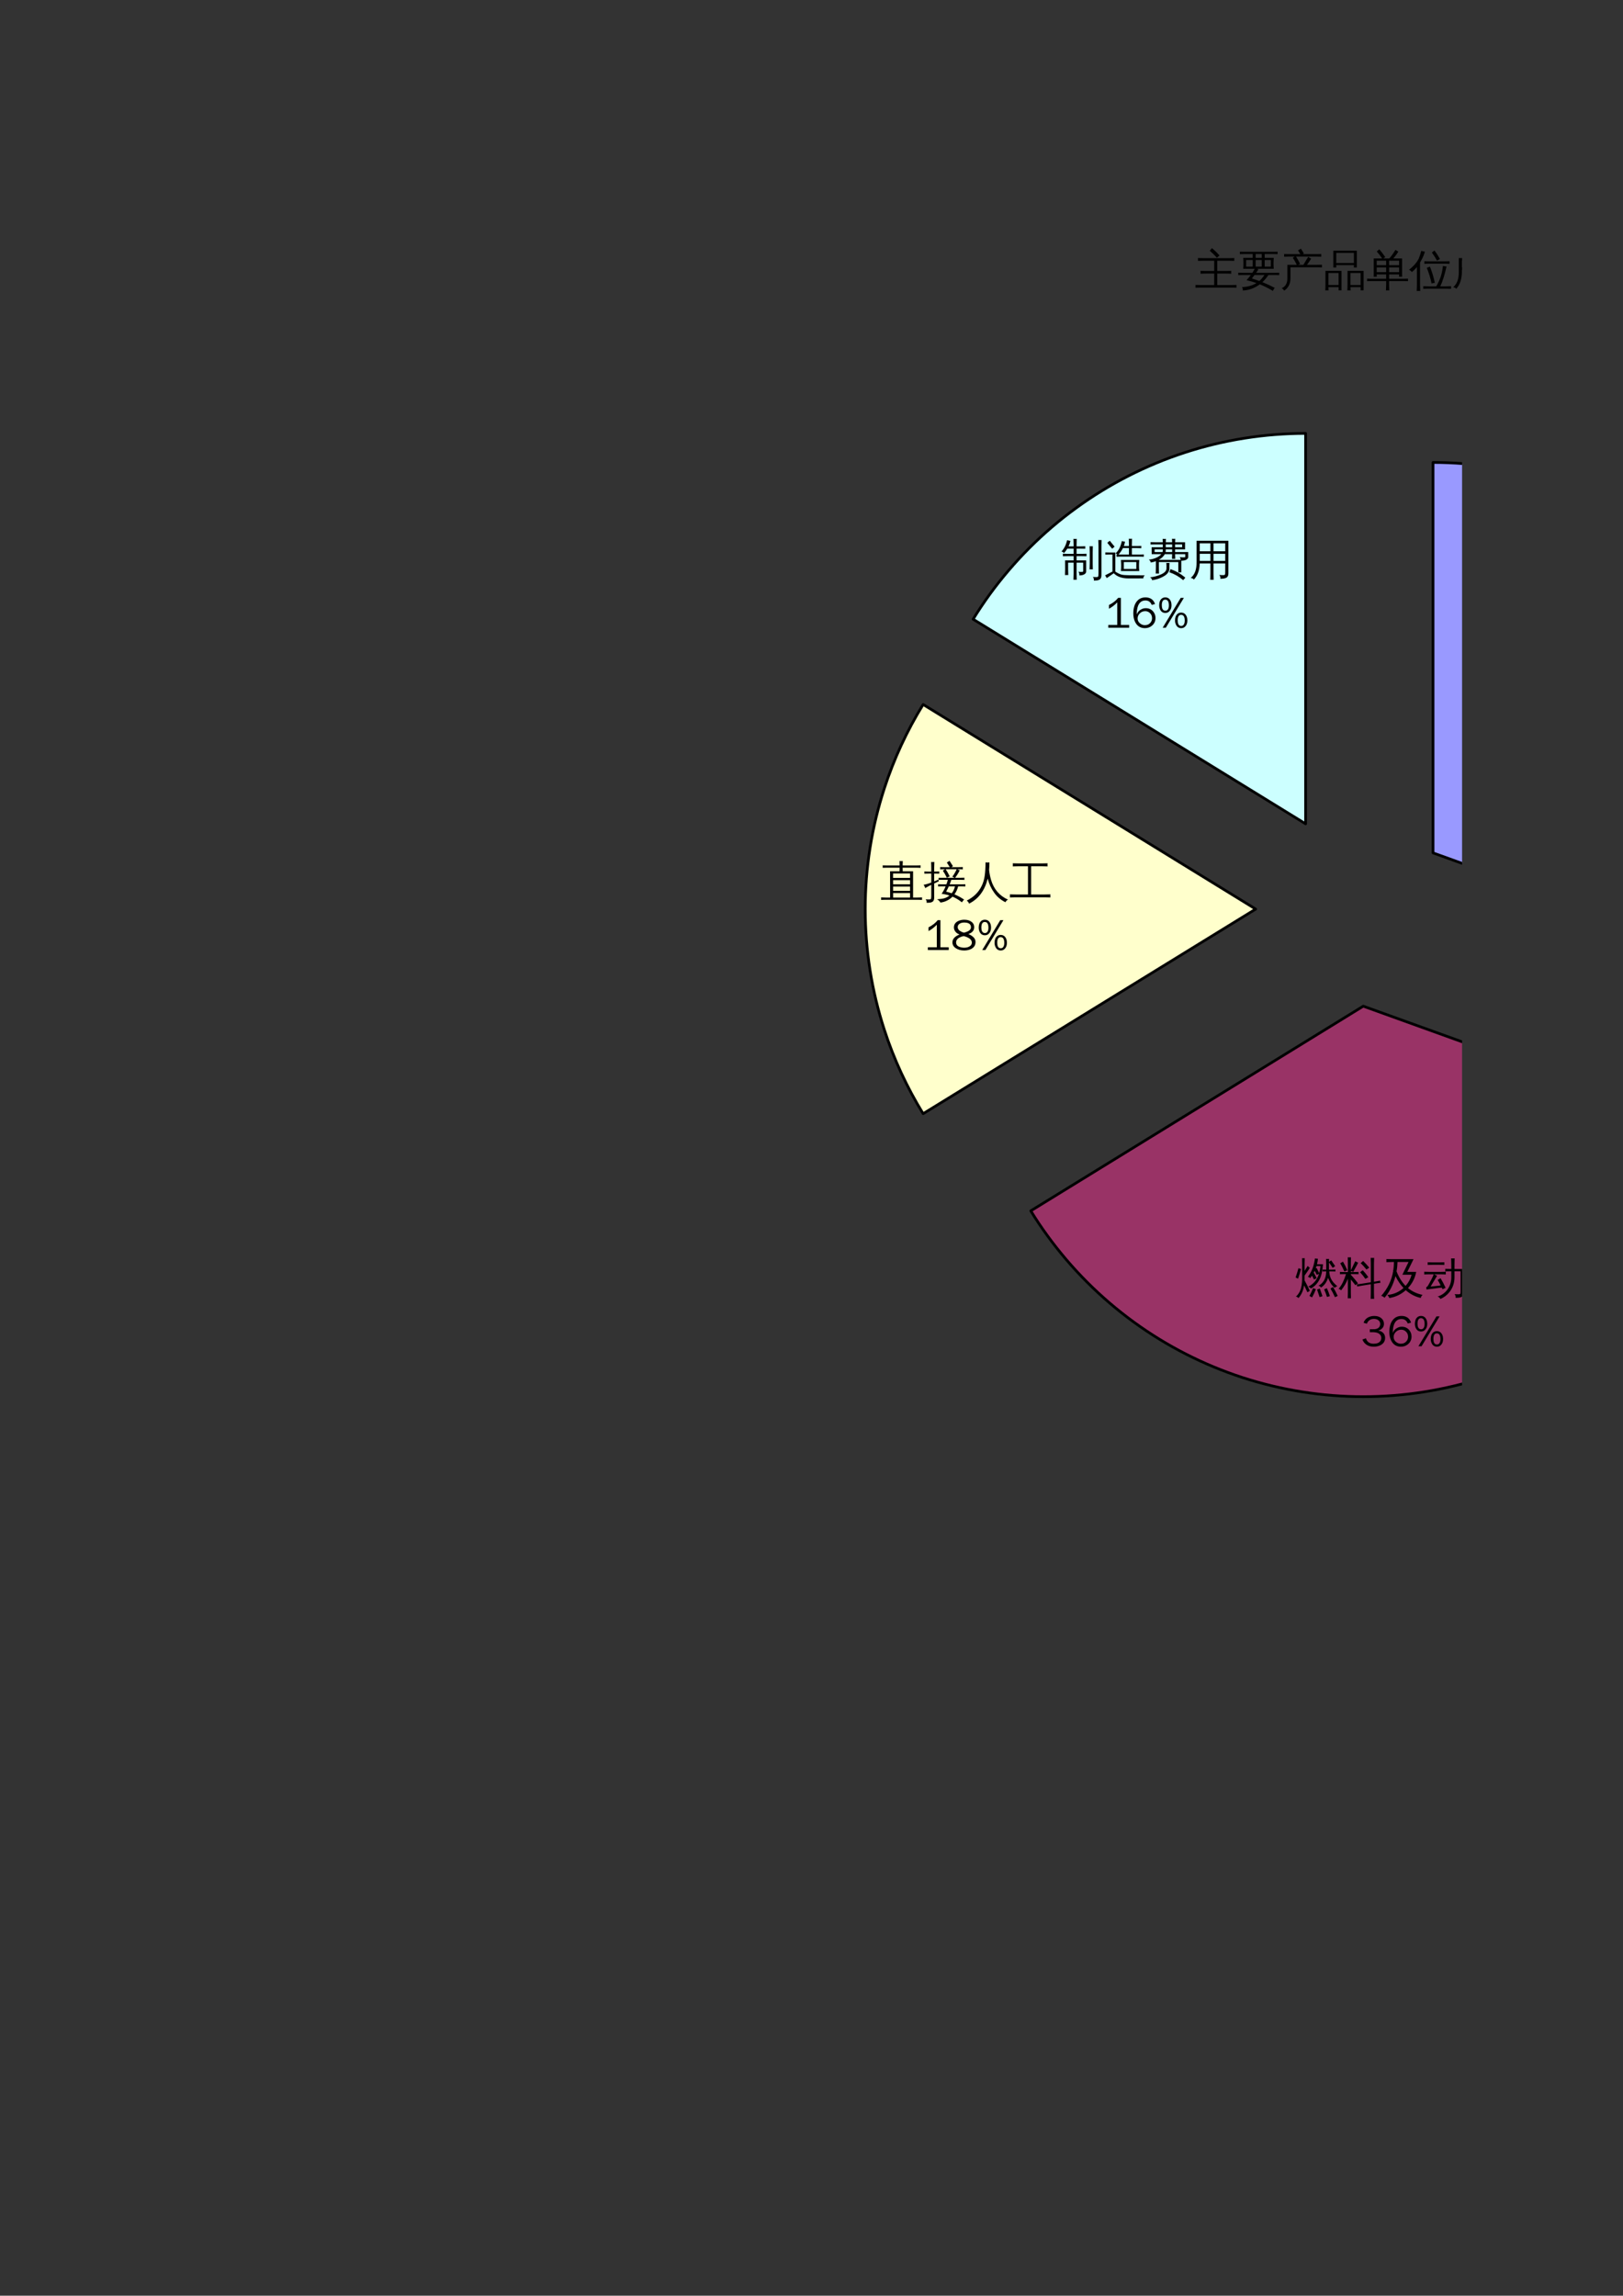 <?xml version="1.0" encoding="UTF-8"?>
<svg xmlns="http://www.w3.org/2000/svg" xmlns:xlink="http://www.w3.org/1999/xlink" width="595.304pt" height="841.89pt" viewBox="0 0 595.304 841.89" version="1.1">
<rect x="0" y="0" width="595.304" height="841.89" fill="#333333" stroke="none"/>
<defs>
<g>
<symbol overflow="visible" id="glyph0-0">
<path style="stroke:none;" d="M 0.531 0 L 0.531 -10.641 L 4.781 -10.641 L 4.781 0 Z M 1.062 -0.531 L 4.25 -0.531 L 4.25 -10.109 L 1.062 -10.109 Z M 1.062 -0.531 "/>
</symbol>
<symbol overflow="visible" id="glyph0-1">
<path style="stroke:none;" d="M 14.562 1.5 C 14.07 0.406 13.523 -0.648 12.922 -1.672 L 13.859 -2.25 C 14.492 -1.188 15.066 -0.086 15.578 1.047 Z M 11.641 1.422 C 11.359 0.473 11.008 -0.453 10.594 -1.359 L 11.594 -1.812 C 12.031 -0.863 12.398 0.109 12.703 1.109 Z M 9.984 1.125 L 8.938 1.484 L 8 -1.297 L 9.016 -1.656 Z M 5.203 1.047 C 5.711 0.117 6.16 -0.836 6.547 -1.828 L 7.578 -1.422 C 7.18 -0.391 6.711 0.609 6.172 1.578 Z M 12.375 -11.25 L 12.359 -8.594 L 13.438 -8.594 C 13.875 -8.594 14.312 -8.602 14.75 -8.625 C 14.719 -8.383 14.719 -8.148 14.75 -7.922 C 14.312 -7.941 13.875 -7.953 13.438 -7.953 L 12.469 -7.953 C 12.531 -6.691 12.852 -5.598 13.438 -4.672 C 13.875 -3.984 14.547 -3.266 15.453 -2.516 C 15.055 -2.43 14.734 -2.234 14.484 -1.922 C 13.785 -2.516 13.25 -3.148 12.875 -3.828 C 12.5 -4.516 12.219 -5.102 12.031 -5.594 C 11.551 -4.031 10.688 -2.836 9.438 -2.016 C 9.227 -2.391 8.922 -2.625 8.516 -2.719 C 9.297 -3.113 9.926 -3.676 10.406 -4.406 C 11.031 -5.352 11.348 -6.535 11.359 -7.953 L 10.016 -7.922 C 10.035 -8.148 10.035 -8.383 10.016 -8.625 L 11.359 -8.594 L 11.359 -10.5 C 11.359 -11.188 11.344 -11.867 11.312 -12.547 C 11.676 -12.504 12.039 -12.504 12.406 -12.547 C 12.395 -12.172 12.383 -11.801 12.375 -11.438 L 13.188 -12 L 14.641 -9.891 L 13.734 -9.266 Z M 7.859 -5.484 L 6.875 -4.984 L 6.141 -6.406 C 5.941 -6.094 5.734 -5.785 5.516 -5.484 C 5.266 -5.734 4.969 -5.883 4.625 -5.938 C 5.625 -7.289 6.316 -8.688 6.703 -10.125 C 6.93 -10.977 7.113 -11.844 7.25 -12.719 C 7.602 -12.633 7.961 -12.594 8.328 -12.594 C 8.254 -11.914 8.141 -11.242 7.984 -10.578 L 10.172 -10.578 C 10.066 -9.328 9.922 -8.254 9.734 -7.359 C 9.148 -4.754 7.832 -2.867 5.781 -1.703 C 5.488 -1.984 5.156 -2.207 4.781 -2.375 C 6.727 -3.32 8.035 -4.895 8.703 -7.094 L 7.906 -6.672 L 7.125 -8.188 C 6.977 -7.895 6.82 -7.598 6.656 -7.297 L 6.875 -7.406 Z M 8.781 -7.359 C 9.008 -8.129 9.164 -8.984 9.25 -9.922 L 7.797 -9.922 C 7.703 -9.629 7.598 -9.344 7.484 -9.062 L 7.828 -9.234 Z M 2.531 -5.422 L 2.531 -10.703 C 2.531 -11.398 2.52 -12.102 2.5 -12.812 C 2.656 -12.789 2.812 -12.781 2.969 -12.781 C 3.133 -12.781 3.301 -12.789 3.469 -12.812 C 3.438 -12.102 3.422 -11.398 3.422 -10.703 L 3.422 -8.109 L 4.547 -9.953 C 4.672 -9.828 4.801 -9.707 4.938 -9.594 C 5.07 -9.488 5.207 -9.391 5.344 -9.297 C 5.164 -8.973 5.004 -8.703 4.859 -8.484 L 3.422 -6.422 L 3.406 -4.625 L 3.422 -4.641 C 3.766 -4.023 4.098 -3.398 4.422 -2.766 C 4.742 -2.129 5.051 -1.484 5.344 -0.828 L 4.469 -0.297 C 4.188 -0.941 3.891 -1.57 3.578 -2.188 L 3.25 -2.844 C 3.102 -1.906 2.859 -1.047 2.516 -0.266 C 2.18 0.516 1.727 1.219 1.156 1.844 C 1.051 1.695 0.922 1.57 0.766 1.469 C 0.609 1.363 0.43 1.305 0.234 1.297 C 0.879 0.734 1.391 0.031 1.766 -0.812 C 2.273 -1.969 2.531 -3.504 2.531 -5.422 Z M 1.031 -5.281 L 0.125 -5.734 C 0.332 -6.297 0.52 -6.859 0.688 -7.422 C 0.863 -7.984 1.023 -8.551 1.172 -9.125 L 2.109 -8.812 C 1.961 -8.227 1.797 -7.641 1.609 -7.047 C 1.43 -6.453 1.238 -5.863 1.031 -5.281 Z M 1.031 -5.281 "/>
</symbol>
<symbol overflow="visible" id="glyph0-2">
<path style="stroke:none;" d="M 4.656 1.922 C 4.258 1.879 3.867 1.879 3.484 1.922 C 3.516 1.191 3.531 0.461 3.531 -0.266 L 3.531 -5.297 C 3.02 -3.91 2.191 -2.477 1.047 -1 C 0.785 -1.281 0.473 -1.457 0.109 -1.531 C 0.723 -2.27 1.234 -3.051 1.641 -3.875 C 2.047 -4.695 2.445 -5.723 2.844 -6.953 L 2.156 -6.953 C 1.633 -6.953 1.113 -6.941 0.594 -6.922 C 0.625 -7.203 0.625 -7.484 0.594 -7.766 C 1.113 -7.734 1.633 -7.719 2.156 -7.719 L 3.531 -7.719 L 3.531 -10.953 C 3.531 -11.68 3.516 -12.406 3.484 -13.125 C 3.867 -13.082 4.258 -13.082 4.656 -13.125 C 4.625 -12.406 4.609 -11.68 4.609 -10.953 L 4.609 -8.344 C 4.754 -8.625 4.895 -8.906 5.031 -9.188 L 5.703 -10.594 L 6.234 -11.688 C 6.566 -11.469 6.922 -11.289 7.297 -11.156 C 7.117 -10.789 6.938 -10.426 6.75 -10.062 L 5.984 -8.688 L 5.484 -7.75 C 5.223 -7.938 4.93 -8.047 4.609 -8.078 L 4.609 -7.719 L 5.891 -7.719 C 6.41 -7.719 6.93 -7.734 7.453 -7.766 C 7.422 -7.484 7.422 -7.203 7.453 -6.922 C 6.93 -6.941 6.41 -6.953 5.891 -6.953 L 4.609 -6.953 L 4.609 -6.578 L 4.688 -6.656 C 5.594 -5.676 6.441 -4.648 7.234 -3.578 L 6.281 -2.891 C 5.75 -3.609 5.191 -4.305 4.609 -4.984 L 4.609 -0.266 C 4.609 0.461 4.625 1.191 4.656 1.922 Z M 2.234 -7.922 C 1.797 -8.961 1.289 -9.969 0.719 -10.938 L 1.734 -11.531 C 2.336 -10.508 2.867 -9.453 3.328 -8.359 Z M 11.016 -5.828 L 9.938 -5.219 C 9.645 -5.645 9.336 -6.062 9.016 -6.469 C 8.691 -6.875 8.352 -7.27 8 -7.656 L 8.969 -8.375 C 9.344 -7.988 9.703 -7.582 10.047 -7.156 C 10.391 -6.727 10.711 -6.285 11.016 -5.828 Z M 11.359 -9.328 L 10.328 -8.656 C 10.004 -9.07 9.664 -9.473 9.312 -9.859 C 8.969 -10.242 8.602 -10.617 8.219 -10.984 L 9.141 -11.781 C 9.535 -11.395 9.914 -11 10.281 -10.594 C 10.656 -10.188 11.016 -9.766 11.359 -9.328 Z M 13.156 2.125 C 12.938 2.102 12.723 2.094 12.516 2.094 C 12.305 2.094 12.098 2.102 11.891 2.125 C 11.922 1.414 11.938 0.707 11.938 0 L 11.938 -3.25 L 8.516 -2.688 C 7.992 -2.602 7.473 -2.508 6.953 -2.406 C 6.941 -2.539 6.922 -2.672 6.891 -2.797 C 6.867 -2.93 6.836 -3.062 6.797 -3.188 C 7.328 -3.25 7.852 -3.32 8.375 -3.406 L 11.938 -3.969 L 11.938 -10.797 C 11.938 -11.504 11.922 -12.211 11.891 -12.922 C 12.098 -12.898 12.305 -12.891 12.516 -12.891 C 12.723 -12.891 12.938 -12.898 13.156 -12.922 C 13.113 -12.211 13.094 -11.504 13.094 -10.797 L 13.094 -4.156 L 15.344 -4.562 C 15.352 -4.426 15.367 -4.289 15.391 -4.156 C 15.422 -4.031 15.457 -3.906 15.5 -3.781 C 14.957 -3.719 14.426 -3.645 13.906 -3.562 L 13.094 -3.422 L 13.094 0 C 13.094 0.707 13.113 1.414 13.156 2.125 Z M 13.156 2.125 "/>
</symbol>
<symbol overflow="visible" id="glyph0-3">
<path style="stroke:none;" d="M 4.062 -11.406 C 3.352 -11.406 2.648 -11.383 1.953 -11.344 C 1.992 -11.727 1.992 -12.109 1.953 -12.484 C 2.648 -12.453 3.352 -12.438 4.062 -12.438 L 11.922 -12.438 L 9.641 -7.781 L 12.906 -7.781 C 12.469 -5.508 11.461 -3.531 9.891 -1.844 C 11.422 -0.582 13.211 0.25 15.266 0.656 C 14.898 0.945 14.672 1.32 14.578 1.781 C 12.547 1.344 10.711 0.395 9.078 -1.062 C 7.348 0.477 5.344 1.438 3.062 1.812 C 2.883 1.383 2.641 1.004 2.328 0.672 C 3.441 0.586 4.504 0.328 5.516 -0.109 C 6.535 -0.555 7.445 -1.145 8.25 -1.875 C 7.102 -3.094 6.117 -4.539 5.297 -6.219 C 4.484 -3.094 3.145 -0.445 1.281 1.719 C 0.945 1.352 0.539 1.125 0.062 1.031 C 2.445 -1.656 3.914 -4.711 4.469 -8.141 L 4.391 -8.375 L 4.516 -8.422 C 4.648 -9.359 4.727 -10.352 4.75 -11.406 Z M 5.688 -7.969 C 6.539 -5.801 7.648 -4.023 9.016 -2.641 C 10.078 -3.828 10.812 -5.191 11.219 -6.734 L 7.828 -6.734 L 10.094 -11.406 L 6.047 -11.406 C 6.023 -10.27 5.906 -9.125 5.688 -7.969 Z M 5.688 -7.969 "/>
</symbol>
<symbol overflow="visible" id="glyph0-4">
<path style="stroke:none;" d="M 8.094 -7.828 C 8.062 -7.492 8.062 -7.164 8.094 -6.844 C 7.5 -6.875 6.898 -6.891 6.297 -6.891 L 3.797 -6.891 C 4.141 -6.68 4.504 -6.508 4.891 -6.375 C 4.723 -6.082 3.926 -4.754 2.5 -2.391 L 5.609 -2.719 L 6.188 -2.844 C 5.844 -3.52 5.477 -4.176 5.094 -4.812 L 6.156 -5.469 C 6.844 -4.32 7.457 -3.145 8 -1.938 L 6.875 -1.422 L 6.578 -2.062 L 6.578 -1.969 L 5.703 -1.922 L 1 -1.312 L 0.891 -2.203 C 1.109 -2.223 1.273 -2.32 1.391 -2.5 C 1.641 -2.875 2.031 -3.562 2.562 -4.562 C 3.102 -5.562 3.461 -6.336 3.641 -6.891 L 1.953 -6.891 C 1.348 -6.891 0.742 -6.875 0.141 -6.844 C 0.172 -7.164 0.172 -7.492 0.141 -7.828 C 0.742 -7.797 1.348 -7.781 1.953 -7.781 L 6.297 -7.781 C 6.898 -7.781 7.5 -7.797 8.094 -7.828 Z M 7.547 -11.312 C 7.516 -10.977 7.516 -10.648 7.547 -10.328 C 6.941 -10.359 6.332 -10.375 5.719 -10.375 L 3.25 -10.375 C 2.645 -10.375 2.035 -10.359 1.422 -10.328 C 1.461 -10.648 1.461 -10.977 1.422 -11.312 C 2.035 -11.281 2.645 -11.266 3.25 -11.266 L 5.719 -11.266 C 6.332 -11.266 6.941 -11.281 7.547 -11.312 Z M 10.031 -12.734 C 10.25 -12.711 10.461 -12.703 10.672 -12.703 C 10.891 -12.703 11.102 -12.711 11.312 -12.734 C 11.281 -11.984 11.266 -11.234 11.266 -10.484 L 11.266 -8.844 L 14.672 -8.844 L 14.672 0.016 C 14.672 0.492 14.508 0.879 14.188 1.172 C 14.031 1.316 13.832 1.43 13.594 1.516 C 13.352 1.598 13.141 1.648 12.953 1.672 C 12.773 1.691 12.555 1.707 12.297 1.719 L 11.656 1.734 C 11.707 1.492 11.695 1.254 11.625 1.016 C 11.562 0.773 11.441 0.566 11.266 0.391 C 11.609 0.422 12.008 0.438 12.469 0.438 C 12.938 0.445 13.223 0.414 13.328 0.344 C 13.441 0.27 13.5 0.008 13.5 -0.438 L 13.5 -8 C 12.625 -8 11.879 -8 11.266 -8 L 11.266 -5.828 C 11.266 -3.703 10.617 -1.848 9.328 -0.266 C 8.453 0.797 7.375 1.602 6.094 2.156 C 6.008 1.957 5.875 1.773 5.688 1.609 C 5.508 1.453 5.297 1.344 5.047 1.281 C 6.41 0.852 7.535 0.102 8.422 -0.969 C 9.535 -2.32 10.094 -3.941 10.094 -5.828 L 10.094 -8 C 9.039 -7.988 8.301 -7.973 7.875 -7.953 C 7.895 -8.109 7.906 -8.266 7.906 -8.422 C 7.906 -8.578 7.895 -8.734 7.875 -8.891 L 10.094 -8.844 L 10.094 -10.484 C 10.094 -11.234 10.07 -11.984 10.031 -12.734 Z M 10.031 -12.734 "/>
</symbol>
<symbol overflow="visible" id="glyph0-5">
<path style="stroke:none;" d="M 8.953 -3.078 C 8.953 -1.848 8.363 -0.941 7.188 -0.359 C 6.477 -0.016 5.688 0.156 4.812 0.156 C 3.344 0.156 2.203 -0.301 1.391 -1.219 C 1.055 -1.582 0.805 -2.008 0.641 -2.5 L 1.922 -2.922 C 2.297 -1.598 3.25 -0.938 4.781 -0.938 C 5.977 -0.938 6.801 -1.281 7.25 -1.969 C 7.445 -2.281 7.547 -2.648 7.547 -3.078 C 7.547 -3.754 7.227 -4.297 6.594 -4.703 C 6.07 -5.035 5.219 -5.191 4.031 -5.172 L 3.344 -5.172 L 3.344 -6.234 C 4.395 -6.234 5.023 -6.242 5.234 -6.266 C 5.617 -6.328 5.926 -6.414 6.156 -6.531 C 6.656 -6.77 6.973 -7.176 7.109 -7.75 C 7.141 -7.863 7.156 -7.977 7.156 -8.094 C 7.156 -8.926 6.754 -9.508 5.953 -9.844 L 5.406 -10 C 5.227 -10.031 5.035 -10.047 4.828 -10.047 C 3.922 -10.047 3.207 -9.719 2.688 -9.062 C 2.508 -8.82 2.367 -8.555 2.266 -8.266 L 1.047 -8.625 C 1.473 -9.781 2.289 -10.539 3.5 -10.906 C 3.945 -11.051 4.426 -11.125 4.938 -11.125 C 6.133 -11.125 7.078 -10.785 7.766 -10.109 C 8.273 -9.598 8.531 -8.953 8.531 -8.172 C 8.531 -7.41 8.207 -6.781 7.562 -6.281 C 7.227 -6.02 6.852 -5.859 6.438 -5.797 L 6.438 -5.766 C 7.445 -5.609 8.172 -5.16 8.609 -4.422 C 8.836 -4.016 8.953 -3.566 8.953 -3.078 Z M 8.953 -3.078 "/>
</symbol>
<symbol overflow="visible" id="glyph0-6">
<path style="stroke:none;" d="M 8.859 -3.578 C 8.859 -2.398 8.41 -1.445 7.516 -0.719 C 6.805 -0.133 5.961 0.156 4.984 0.156 C 3.348 0.156 2.156 -0.582 1.406 -2.062 C 0.945 -2.957 0.719 -4.004 0.719 -5.203 C 0.719 -7.211 1.191 -8.754 2.141 -9.828 C 2.91 -10.691 3.926 -11.125 5.188 -11.125 C 6.676 -11.125 7.742 -10.539 8.391 -9.375 C 8.504 -9.164 8.602 -8.938 8.688 -8.688 L 7.469 -8.359 C 7.07 -9.43 6.312 -9.977 5.188 -10 C 3.488 -10 2.461 -8.891 2.109 -6.672 C 2.023 -6.148 1.984 -5.578 1.984 -4.953 L 2.016 -4.953 C 2.348 -5.828 2.961 -6.461 3.859 -6.859 C 4.316 -7.066 4.797 -7.172 5.297 -7.172 C 6.41 -7.172 7.316 -6.758 8.016 -5.938 C 8.578 -5.27 8.859 -4.484 8.859 -3.578 Z M 7.594 -3.516 C 7.594 -4.348 7.273 -5.02 6.641 -5.531 C 6.18 -5.895 5.664 -6.078 5.094 -6.078 C 4.238 -6.078 3.523 -5.754 2.953 -5.109 C 2.516 -4.609 2.297 -4.035 2.297 -3.391 C 2.297 -2.598 2.648 -1.953 3.359 -1.453 C 3.836 -1.109 4.367 -0.938 4.953 -0.938 C 5.848 -0.938 6.562 -1.273 7.094 -1.953 C 7.426 -2.398 7.594 -2.922 7.594 -3.516 Z M 7.594 -3.516 "/>
</symbol>
<symbol overflow="visible" id="glyph0-7">
<path style="stroke:none;" d="M 10.766 -2.688 C 10.766 -1.676 10.473 -0.906 9.891 -0.375 L 9.531 -0.094 C 9.352 0 9.164 0.066 8.969 0.109 L 8.5 0.156 C 7.582 0.156 6.926 -0.301 6.531 -1.219 C 6.332 -1.664 6.234 -2.156 6.234 -2.688 C 6.234 -3.758 6.539 -4.562 7.156 -5.094 C 7.52 -5.395 7.957 -5.547 8.469 -5.547 C 9.426 -5.547 10.102 -5.07 10.5 -4.125 C 10.676 -3.695 10.766 -3.219 10.766 -2.688 Z M 8.469 -4.734 C 7.633 -4.734 7.219 -4.051 7.219 -2.688 C 7.219 -1.539 7.523 -0.879 8.141 -0.703 C 8.242 -0.672 8.363 -0.656 8.5 -0.656 C 9.195 -0.656 9.617 -1.129 9.766 -2.078 C 9.785 -2.254 9.797 -2.43 9.797 -2.609 C 9.797 -4.023 9.352 -4.734 8.469 -4.734 Z M 9.484 -10.953 L 2.859 0 L 1.703 0 L 8.328 -10.953 Z M 4.953 -8.25 C 4.953 -7.25 4.66 -6.484 4.078 -5.953 C 3.703 -5.598 3.238 -5.422 2.688 -5.422 C 1.758 -5.422 1.098 -5.879 0.703 -6.797 C 0.516 -7.242 0.422 -7.727 0.422 -8.25 C 0.422 -9.332 0.723 -10.133 1.328 -10.656 C 1.691 -10.969 2.133 -11.125 2.656 -11.125 C 3.613 -11.125 4.289 -10.648 4.688 -9.703 C 4.863 -9.273 4.953 -8.789 4.953 -8.25 Z M 2.656 -10.297 C 1.812 -10.297 1.391 -9.613 1.391 -8.25 C 1.391 -7.125 1.707 -6.469 2.344 -6.281 C 2.445 -6.25 2.562 -6.234 2.688 -6.234 C 3.395 -6.234 3.816 -6.707 3.953 -7.656 C 3.973 -7.832 3.984 -8.004 3.984 -8.172 C 3.984 -9.586 3.539 -10.297 2.656 -10.297 Z M 2.656 -10.297 "/>
</symbol>
<symbol overflow="visible" id="glyph0-8">
<path style="stroke:none;" d="M 15.328 0.203 C 15.285 0.504 15.285 0.805 15.328 1.109 C 14.766 1.078 14.203 1.062 13.641 1.062 L 1.969 1.062 C 1.406 1.062 0.844 1.078 0.281 1.109 C 0.32 0.805 0.32 0.504 0.281 0.203 C 0.844 0.234 1.406 0.25 1.969 0.25 L 3.594 0.25 L 3.578 -9.391 L 7.047 -9.391 C 7.066 -9.828 7.078 -10.266 7.078 -10.703 L 2.531 -10.703 C 1.977 -10.703 1.422 -10.688 0.859 -10.656 C 0.891 -10.957 0.891 -11.258 0.859 -11.562 C 1.422 -11.531 1.977 -11.516 2.531 -11.516 L 7.078 -11.516 C 7.078 -12.055 7.062 -12.598 7.031 -13.141 C 7.438 -13.098 7.836 -13.098 8.234 -13.141 C 8.203 -12.609 8.188 -12.066 8.188 -11.516 L 13.109 -11.516 C 13.672 -11.516 14.234 -11.531 14.797 -11.562 C 14.754 -11.258 14.754 -10.957 14.797 -10.656 C 14.234 -10.688 13.672 -10.703 13.109 -10.703 L 8.188 -10.703 C 8.188 -10.266 8.195 -9.828 8.219 -9.391 L 12.016 -9.391 L 12.016 0.25 L 13.641 0.25 C 14.203 0.25 14.766 0.234 15.328 0.203 Z M 10.906 -6.953 L 10.906 -8.562 L 4.672 -8.562 C 4.672 -8.031 4.672 -7.492 4.672 -6.953 Z M 10.906 -4.609 L 10.906 -6.125 L 4.688 -6.125 L 4.688 -4.609 Z M 10.906 -2.219 L 10.906 -3.781 L 4.688 -3.781 L 4.688 -2.219 Z M 10.906 0.25 L 10.906 -1.391 L 4.688 -1.391 L 4.703 0.25 Z M 10.906 0.25 "/>
</symbol>
<symbol overflow="visible" id="glyph0-9">
<path style="stroke:none;" d="M 12.766 -3.844 C 12.484 -2.738 12.031 -1.766 11.406 -0.922 C 12.645 -0.41 13.828 0.227 14.953 1 C 14.641 1.301 14.367 1.633 14.141 2 C 13.066 1.125 11.922 0.43 10.703 -0.078 C 10.098 0.535 9.41 1.023 8.641 1.391 C 7.879 1.766 7.086 1.992 6.266 2.078 C 5.973 1.555 5.555 1.16 5.016 0.891 L 6.828 0.703 C 7.898 0.547 8.82 0.145 9.594 -0.5 C 8.664 -0.801 7.703 -1.008 6.703 -1.125 C 7.297 -1.988 7.785 -2.895 8.172 -3.844 L 6.922 -3.844 C 6.422 -3.844 5.914 -3.832 5.406 -3.812 C 5.438 -4.082 5.438 -4.352 5.406 -4.625 C 5.914 -4.602 6.422 -4.594 6.922 -4.594 L 8.469 -4.594 C 8.664 -5.133 8.836 -5.688 8.984 -6.25 L 5.594 -6.25 L 5.594 -7 L 11.406 -7 C 11.176 -7.195 10.91 -7.32 10.609 -7.375 C 11.203 -8.125 11.742 -9.047 12.234 -10.141 L 8.188 -10.141 C 8.75 -9.297 9.242 -8.422 9.672 -7.516 L 8.625 -7.016 C 8.207 -7.91 7.719 -8.781 7.156 -9.625 L 7.953 -10.141 L 6.172 -10.109 C 6.203 -10.379 6.203 -10.648 6.172 -10.922 C 6.672 -10.898 7.176 -10.891 7.688 -10.891 L 9.703 -10.891 L 8.625 -12.594 L 9.609 -13.219 L 10.859 -11.25 L 10.281 -10.891 L 12.984 -10.891 C 13.492 -10.891 14 -10.898 14.5 -10.922 C 14.469 -10.648 14.469 -10.379 14.5 -10.109 L 12.469 -10.141 C 12.75 -9.992 13.039 -9.867 13.344 -9.766 C 12.945 -8.867 12.379 -7.945 11.641 -7 L 13.562 -7 C 14.062 -7 14.566 -7.008 15.078 -7.031 C 15.047 -6.758 15.047 -6.488 15.078 -6.219 C 14.566 -6.238 14.062 -6.25 13.562 -6.25 L 10.266 -6.25 C 10.086 -5.688 9.883 -5.133 9.656 -4.594 L 13.906 -4.594 C 14.406 -4.594 14.91 -4.602 15.422 -4.625 C 15.391 -4.352 15.391 -4.082 15.422 -3.812 C 14.91 -3.832 14.406 -3.844 13.906 -3.844 Z M 11.594 -3.844 L 9.328 -3.844 C 9.035 -3.188 8.711 -2.547 8.359 -1.922 C 9.055 -1.754 9.734 -1.551 10.391 -1.312 C 10.992 -2.039 11.395 -2.883 11.594 -3.844 Z M 3.984 0.281 C 3.984 0.895 3.832 1.352 3.531 1.656 C 3.395 1.789 3.211 1.895 2.984 1.969 C 2.766 2.051 2.57 2.098 2.406 2.109 C 2.25 2.129 2.047 2.145 1.797 2.156 L 1.188 2.172 C 1.25 1.953 1.242 1.727 1.172 1.5 C 1.109 1.27 1 1.07 0.844 0.906 C 1.156 0.938 1.523 0.953 1.953 0.953 C 2.379 0.961 2.645 0.91 2.75 0.797 C 2.852 0.68 2.906 0.281 2.906 -0.406 L 2.906 -4.406 L 2.203 -4.062 L 0.656 -3.219 C 0.625 -3.414 0.562 -3.613 0.469 -3.812 C 0.383 -4.02 0.254 -4.223 0.078 -4.422 C 0.672 -4.535 1.188 -4.66 1.625 -4.797 C 2.07 -4.93 2.5 -5.078 2.906 -5.234 L 2.906 -8.547 L 1.859 -8.547 C 1.359 -8.547 0.859 -8.535 0.359 -8.516 C 0.367 -8.648 0.375 -8.781 0.375 -8.906 C 0.375 -9.039 0.367 -9.176 0.359 -9.312 C 0.859 -9.281 1.359 -9.266 1.859 -9.266 L 2.906 -9.266 L 2.906 -10.672 C 2.906 -11.379 2.891 -12.086 2.859 -12.797 C 3.055 -12.773 3.254 -12.766 3.453 -12.766 C 3.648 -12.766 3.848 -12.773 4.047 -12.797 C 4.004 -12.086 3.984 -11.379 3.984 -10.672 L 3.984 -9.266 L 5.844 -9.312 C 5.832 -9.176 5.828 -9.039 5.828 -8.906 C 5.828 -8.781 5.832 -8.648 5.844 -8.516 L 3.984 -8.547 L 3.984 -5.672 L 5.547 -6.344 L 5.656 -5.703 L 3.984 -4.922 Z M 3.984 0.281 "/>
</symbol>
<symbol overflow="visible" id="glyph0-10">
<path style="stroke:none;" d="M 7.125 -12.641 C 7.602 -12.586 8.082 -12.586 8.562 -12.641 C 8.562 -11.66 8.52 -10.75 8.438 -9.906 C 8.551 -8.719 8.785 -7.504 9.141 -6.266 C 10.16 -2.816 12.238 -0.391 15.375 1.016 C 14.945 1.211 14.633 1.531 14.438 1.969 C 12.664 1.094 11.25 -0.129 10.188 -1.703 C 9.164 -3.148 8.41 -4.812 7.922 -6.688 C 6.848 -2.32 4.57 0.734 1.094 2.484 C 0.926 2.016 0.641 1.641 0.234 1.359 C 1.391 0.805 2.438 0.086 3.375 -0.797 C 4.312 -1.691 5.07 -2.723 5.656 -3.891 C 6.25 -5.066 6.641 -6.352 6.828 -7.75 C 7.023 -9.145 7.125 -10.773 7.125 -12.641 Z M 7.125 -12.641 "/>
</symbol>
<symbol overflow="visible" id="glyph0-11">
<path style="stroke:none;" d="M 15.141 -0.922 C 15.098 -0.535 15.098 -0.156 15.141 0.219 C 14.43 0.188 13.727 0.172 13.031 0.172 L 2.391 0.172 C 1.68 0.172 0.977 0.188 0.281 0.219 C 0.32 -0.156 0.32 -0.535 0.281 -0.922 C 0.977 -0.891 1.68 -0.875 2.391 -0.875 L 6.922 -0.875 L 6.922 -11.219 L 3.438 -11.219 C 2.738 -11.219 2.039 -11.203 1.344 -11.172 C 1.383 -11.555 1.383 -11.938 1.344 -12.312 C 2.039 -12.281 2.738 -12.266 3.438 -12.266 L 12 -12.266 C 12.707 -12.266 13.41 -12.281 14.109 -12.312 C 14.066 -11.938 14.066 -11.555 14.109 -11.172 C 13.41 -11.203 12.707 -11.219 12 -11.219 L 8.078 -11.219 L 8.078 -0.875 L 13.031 -0.875 C 13.727 -0.875 14.43 -0.891 15.141 -0.922 Z M 15.141 -0.922 "/>
</symbol>
<symbol overflow="visible" id="glyph0-12">
<path style="stroke:none;" d="M 8.875 0 L 1.219 0 L 1.219 -1.016 L 4.5 -1.016 L 4.5 -9.297 C 3.551 -8.305 2.539 -7.531 1.469 -6.969 L 1.469 -8.328 C 2.914 -9.066 4.035 -9.941 4.828 -10.953 L 5.828 -10.953 L 5.828 -1.016 L 8.875 -1.016 Z M 8.875 0 "/>
</symbol>
<symbol overflow="visible" id="glyph0-13">
<path style="stroke:none;" d="M 9.031 -2.938 C 9.031 -1.695 8.395 -0.801 7.125 -0.25 C 6.445 0.02 5.691 0.156 4.859 0.156 C 3.672 0.156 2.656 -0.117 1.812 -0.672 C 0.977 -1.211 0.562 -1.926 0.562 -2.812 C 0.562 -4.07 1.43 -5.035 3.172 -5.703 C 2.254 -6.035 1.629 -6.582 1.297 -7.344 C 1.172 -7.645 1.109 -7.957 1.109 -8.281 C 1.109 -9.414 1.691 -10.227 2.859 -10.719 C 3.484 -10.988 4.164 -11.125 4.906 -11.125 C 6.082 -11.125 7.023 -10.82 7.734 -10.219 C 8.273 -9.75 8.547 -9.145 8.547 -8.406 C 8.547 -7.195 7.844 -6.359 6.438 -5.891 C 7.52 -5.391 8.242 -4.863 8.609 -4.312 C 8.891 -3.914 9.031 -3.457 9.031 -2.938 Z M 7.359 -8.344 C 7.359 -9.281 6.812 -9.844 5.719 -10.031 C 5.469 -10.07 5.203 -10.094 4.922 -10.094 C 4.035 -10.094 3.363 -9.867 2.906 -9.422 C 2.633 -9.148 2.5 -8.816 2.5 -8.422 C 2.5 -7.68 2.992 -7.094 3.984 -6.656 C 4.254 -6.531 4.535 -6.438 4.828 -6.375 C 5.91 -6.664 6.625 -7.004 6.969 -7.391 C 7.227 -7.672 7.359 -7.988 7.359 -8.344 Z M 7.688 -2.734 C 7.688 -3.805 6.688 -4.602 4.688 -5.125 C 3.383 -4.844 2.531 -4.352 2.125 -3.656 C 1.977 -3.406 1.906 -3.129 1.906 -2.828 C 1.906 -1.891 2.484 -1.285 3.641 -1.016 C 4.016 -0.91 4.422 -0.859 4.859 -0.859 C 5.816 -0.859 6.57 -1.086 7.125 -1.547 C 7.5 -1.867 7.688 -2.266 7.688 -2.734 Z M 7.688 -2.734 "/>
</symbol>
<symbol overflow="visible" id="glyph0-14">
<path style="stroke:none;" d="M 0.141 -8.453 C 1.109 -9.473 1.805 -10.859 2.234 -12.609 C 2.617 -12.484 3.016 -12.395 3.422 -12.344 C 3.285 -11.656 3.055 -10.984 2.734 -10.328 L 4.594 -10.328 L 4.594 -10.859 C 4.594 -11.609 4.57 -12.352 4.531 -13.094 C 4.938 -13.051 5.336 -13.051 5.734 -13.094 C 5.703 -12.352 5.688 -11.609 5.688 -10.859 L 5.688 -10.328 L 7.203 -10.328 C 7.754 -10.328 8.312 -10.344 8.875 -10.375 C 8.844 -10.07 8.844 -9.77 8.875 -9.469 C 8.312 -9.488 7.754 -9.5 7.203 -9.5 L 5.688 -9.5 L 5.688 -7.578 L 7.688 -7.578 C 8.227 -7.578 8.781 -7.594 9.344 -7.625 C 9.312 -7.32 9.312 -7.02 9.344 -6.719 C 8.781 -6.738 8.227 -6.75 7.688 -6.75 L 5.688 -6.75 L 5.688 -5.188 L 9.203 -5.188 L 9.203 -1.141 C 9.203 -0.703 8.973 -0.348 8.516 -0.078 C 8.055 0.191 7.441 0.32 6.672 0.312 C 6.773 -0.176 6.664 -0.625 6.344 -1.031 C 6.914 -0.945 7.461 -0.938 7.984 -1 C 8.066 -1.031 8.109 -1.141 8.109 -1.328 L 8.109 -4.359 L 5.688 -4.359 L 5.688 -0.312 C 5.688 0.426 5.703 1.172 5.734 1.922 C 5.336 1.879 4.938 1.879 4.531 1.922 C 4.57 1.172 4.594 0.426 4.594 -0.312 L 4.594 -4.359 L 2.578 -4.359 L 2.578 -2.031 C 2.578 -1.289 2.598 -0.551 2.641 0.188 C 2.234 0.156 1.832 0.16 1.438 0.203 C 1.469 -0.547 1.484 -1.289 1.484 -2.031 L 1.469 -5.188 L 4.594 -5.188 L 4.594 -6.75 L 2.312 -6.75 C 1.758 -6.75 1.203 -6.738 0.641 -6.719 C 0.672 -7.02 0.672 -7.32 0.641 -7.625 C 1.191 -7.594 1.75 -7.578 2.312 -7.578 L 4.594 -7.578 L 4.594 -9.5 L 2.281 -9.5 C 1.957 -8.969 1.555 -8.426 1.078 -7.875 C 0.828 -8.164 0.516 -8.359 0.141 -8.453 Z M 13.656 -12.672 C 13.852 -12.648 14.051 -12.641 14.25 -12.641 C 14.445 -12.641 14.645 -12.648 14.844 -12.672 C 14.812 -11.93 14.797 -11.188 14.797 -10.438 L 14.797 0.266 C 14.797 0.879 14.645 1.344 14.344 1.656 C 14.195 1.801 14.016 1.914 13.797 2 C 13.578 2.082 13.383 2.133 13.219 2.156 C 13.051 2.176 12.844 2.191 12.594 2.203 L 12 2.219 C 12.051 1.977 12.047 1.738 11.984 1.5 C 11.922 1.258 11.805 1.051 11.641 0.875 C 11.961 0.914 12.336 0.938 12.766 0.938 C 13.191 0.945 13.457 0.895 13.562 0.781 C 13.664 0.664 13.719 0.27 13.719 -0.406 L 13.719 -10.438 C 13.719 -11.188 13.695 -11.93 13.656 -12.672 Z M 11.641 -1.891 C 11.441 -1.91 11.242 -1.922 11.047 -1.922 C 10.848 -1.922 10.648 -1.91 10.453 -1.891 C 10.492 -2.629 10.516 -3.375 10.516 -4.125 L 10.516 -8.156 C 10.516 -8.895 10.492 -9.641 10.453 -10.391 C 10.648 -10.367 10.848 -10.359 11.047 -10.359 C 11.242 -10.359 11.441 -10.367 11.641 -10.391 C 11.609 -9.641 11.594 -8.895 11.594 -8.156 L 11.594 -4.125 C 11.594 -3.375 11.609 -2.629 11.641 -1.891 Z M 11.641 -1.891 "/>
</symbol>
<symbol overflow="visible" id="glyph0-15">
<path style="stroke:none;" d="M 9.141 1.422 C 6.723 1.441 4.891 0.812 3.641 -0.469 L 1.062 1.312 C 0.895 0.945 0.691 0.609 0.453 0.297 L 3.156 -1.094 L 3.156 -7.344 L 2.094 -7.344 C 1.57 -7.344 1.051 -7.328 0.531 -7.297 C 0.562 -7.578 0.562 -7.852 0.531 -8.125 C 1.051 -8.102 1.57 -8.094 2.094 -8.094 L 4.219 -8.094 L 4.219 -1.078 C 5.039 -0.535 5.801 -0.164 6.5 0.031 C 7.051 0.164 7.93 0.238 9.141 0.25 L 15.031 0.297 C 14.645 0.566 14.469 0.938 14.5 1.406 Z M 3.953 -10.219 L 3.047 -9.469 L 1.266 -11.641 L 2.172 -12.391 Z M 6.25 -1.281 C 6.383 -2.633 6.383 -3.988 6.25 -5.344 L 13 -5.344 C 12.863 -3.988 12.859 -2.633 12.984 -1.281 Z M 14.672 -7.375 C 14.648 -7.094 14.648 -6.812 14.672 -6.531 C 14.16 -6.551 13.645 -6.562 13.125 -6.562 L 6.188 -6.562 C 5.664 -6.562 5.148 -6.551 4.641 -6.531 C 4.66 -6.812 4.66 -7.094 4.641 -7.375 C 4.754 -7.363 4.867 -7.359 4.984 -7.359 C 4.785 -7.535 4.555 -7.664 4.297 -7.75 C 4.941 -8.375 5.43 -9.035 5.766 -9.734 C 6.109 -10.441 6.391 -11.289 6.609 -12.281 C 6.992 -12.164 7.379 -12.094 7.766 -12.062 C 7.68 -11.52 7.539 -10.988 7.344 -10.469 L 9.203 -10.469 L 9.203 -10.969 C 9.203 -11.688 9.188 -12.41 9.156 -13.141 C 9.539 -13.098 9.93 -13.098 10.328 -13.141 C 10.297 -12.41 10.281 -11.688 10.281 -10.969 L 10.281 -10.469 L 12.188 -10.469 C 12.707 -10.469 13.227 -10.477 13.75 -10.5 C 13.719 -10.219 13.719 -9.938 13.75 -9.656 C 13.227 -9.688 12.707 -9.703 12.188 -9.703 L 10.281 -9.703 L 10.281 -7.328 L 13.125 -7.328 C 13.645 -7.328 14.16 -7.344 14.672 -7.375 Z M 7.328 -4.578 L 7.328 -2.047 L 11.906 -2.047 L 11.922 -4.578 Z M 9.203 -7.328 L 9.203 -9.703 L 7 -9.703 C 6.594 -8.867 6.055 -8.082 5.391 -7.344 Z M 9.203 -7.328 "/>
</symbol>
<symbol overflow="visible" id="glyph0-16">
<path style="stroke:none;" d="M 13.328 2.062 C 11.828 0.77 10.141 -0.195 8.266 -0.844 L 8.656 -1.984 C 10.676 -1.285 12.492 -0.238 14.109 1.156 Z M 7.188 -2.203 C 7.219 -2.93 7.203 -3.617 7.141 -4.266 C 7.535 -4.223 7.926 -4.223 8.312 -4.266 C 8.258 -3.617 8.242 -2.93 8.266 -2.203 C 8.266 -1.711 8.117 -1.242 7.828 -0.797 C 7.535 -0.359 7.16 0.016 6.703 0.328 C 6.242 0.641 5.727 0.922 5.156 1.172 C 4.145 1.609 3.066 1.91 1.922 2.078 C 1.848 1.586 1.594 1.234 1.156 1.016 C 2.613 0.867 3.984 0.504 5.266 -0.078 C 6.547 -0.672 7.188 -1.379 7.188 -2.203 Z M 4.453 -0.344 C 4.055 -0.383 3.66 -0.383 3.266 -0.344 C 3.297 -1.082 3.312 -1.816 3.312 -2.547 L 3.312 -4.906 C 2.688 -4.664 2.055 -4.5 1.422 -4.406 C 1.348 -4.883 1.109 -5.242 0.703 -5.484 C 1.566 -5.535 2.438 -5.742 3.312 -6.109 C 4.188 -6.473 4.848 -6.926 5.297 -7.469 L 1.766 -7.469 L 1.75 -10.016 L 5.844 -10.016 L 5.844 -11.047 L 2.953 -11.047 C 2.422 -11.047 1.883 -11.035 1.344 -11.016 C 1.375 -11.305 1.375 -11.598 1.344 -11.891 C 1.883 -11.859 2.422 -11.844 2.953 -11.844 L 5.828 -11.844 C 5.816 -12.258 5.801 -12.676 5.781 -13.094 C 6.176 -13.051 6.578 -13.051 6.984 -13.094 C 6.961 -12.676 6.945 -12.258 6.938 -11.844 L 9.266 -11.844 C 9.254 -12.27 9.238 -12.695 9.219 -13.125 C 9.613 -13.082 10.016 -13.082 10.422 -13.125 C 10.398 -12.695 10.383 -12.27 10.375 -11.844 L 14.016 -11.844 L 14.016 -9.219 L 10.359 -9.219 L 10.359 -8.25 L 15.172 -8.25 L 15.172 -6.391 C 15.172 -6.066 14.969 -5.77 14.562 -5.5 C 14.156 -5.227 13.508 -5.082 12.625 -5.062 L 12.625 -0.797 L 11.531 -0.797 L 11.531 -4.578 L 4.406 -4.578 L 4.406 -2.547 C 4.406 -1.816 4.422 -1.082 4.453 -0.344 Z M 10.422 -5.734 C 10.016 -5.773 9.613 -5.773 9.219 -5.734 C 9.25 -6.316 9.266 -6.895 9.266 -7.469 L 6.578 -7.469 C 6.148 -6.664 5.398 -5.969 4.328 -5.375 L 12.391 -5.375 C 12.398 -5.77 12.27 -6.109 12 -6.391 C 12.32 -6.348 12.738 -6.32 13.25 -6.312 C 13.758 -6.312 14.023 -6.328 14.047 -6.359 C 14.066 -6.391 14.078 -6.426 14.078 -6.469 L 14.078 -7.469 L 10.359 -7.469 C 10.367 -6.895 10.391 -6.316 10.422 -5.734 Z M 9.281 -8.25 L 9.281 -9.219 L 6.922 -9.219 C 6.941 -8.875 6.922 -8.551 6.859 -8.25 Z M 5.75 -8.25 C 5.832 -8.539 5.863 -8.863 5.844 -9.219 L 2.844 -9.219 L 2.844 -8.25 Z M 10.359 -10.016 L 12.938 -10.016 L 12.938 -11.047 L 10.359 -11.047 Z M 9.281 -10.016 L 9.281 -11.047 L 6.922 -11.047 L 6.922 -10.016 Z M 9.281 -10.016 "/>
</symbol>
<symbol overflow="visible" id="glyph0-17">
<path style="stroke:none;" d="M 8.812 1.938 C 8.395 1.883 7.984 1.883 7.578 1.938 C 7.609 1.156 7.625 0.379 7.625 -0.391 L 7.625 -4.078 L 3.703 -4.078 C 3.629 -1.535 2.914 0.438 1.562 1.844 C 1.25 1.477 0.859 1.281 0.391 1.25 C 1.191 0.582 1.754 -0.223 2.078 -1.172 C 2.41 -2.129 2.57 -3.289 2.562 -4.656 L 2.562 -12.391 L 14.219 -12.391 L 14.219 -0.375 C 14.219 0.352 13.984 0.859 13.516 1.141 C 13.035 1.422 12.281 1.555 11.25 1.547 C 11.363 1.016 11.238 0.551 10.875 0.156 C 11.207 0.195 11.594 0.219 12.031 0.219 C 12.477 0.227 12.766 0.188 12.891 0.094 C 13.023 -0.062 13.082 -0.422 13.062 -0.984 L 13.062 -4.078 L 8.766 -4.078 L 8.766 -0.391 C 8.766 0.379 8.781 1.156 8.812 1.938 Z M 8.766 -5.016 L 13.062 -5.016 L 13.062 -7.609 L 8.766 -7.609 Z M 7.625 -5.016 L 7.625 -7.609 L 3.719 -7.609 L 3.719 -5.016 Z M 8.766 -8.531 L 13.062 -8.531 L 13.062 -11.453 L 8.766 -11.453 Z M 7.625 -8.531 L 7.625 -11.453 L 3.719 -11.453 L 3.719 -8.531 Z M 7.625 -8.531 "/>
</symbol>
<symbol overflow="visible" id="glyph0-18">
<path style="stroke:none;" d="M 15.328 -0.109 C 15.285 0.234 15.285 0.578 15.328 0.922 C 14.691 0.891 14.055 0.875 13.422 0.875 L 2.188 0.875 C 1.551 0.875 0.914 0.891 0.281 0.922 C 0.32 0.578 0.32 0.234 0.281 -0.109 C 0.914 -0.078 1.551 -0.062 2.188 -0.062 L 7.156 -0.062 L 7.156 -4.281 L 4.031 -4.281 C 3.395 -4.281 2.758 -4.266 2.125 -4.234 C 2.164 -4.578 2.164 -4.922 2.125 -5.266 C 2.758 -5.234 3.395 -5.219 4.031 -5.219 L 7.156 -5.219 L 7.156 -8.984 L 3.094 -8.984 C 2.457 -8.984 1.82 -8.969 1.188 -8.938 C 1.227 -9.281 1.227 -9.625 1.188 -9.969 C 1.82 -9.938 2.457 -9.922 3.094 -9.922 L 12.641 -9.922 C 13.266 -9.922 13.895 -9.938 14.531 -9.969 C 14.5 -9.625 14.5 -9.281 14.531 -8.938 C 13.906 -8.969 13.273 -8.984 12.641 -8.984 L 8.281 -8.984 L 8.281 -5.219 L 11.5 -5.219 C 12.133 -5.219 12.77 -5.234 13.406 -5.266 C 13.363 -4.922 13.363 -4.578 13.406 -4.234 C 12.77 -4.266 12.133 -4.281 11.5 -4.281 L 8.281 -4.281 L 8.281 -0.062 L 13.422 -0.062 C 14.055 -0.062 14.691 -0.078 15.328 -0.109 Z M 8.156 -10.078 C 7.332 -10.992 6.453 -11.852 5.516 -12.656 L 6.328 -13.609 C 7.316 -12.773 8.238 -11.879 9.094 -10.922 Z M 8.156 -10.078 "/>
</symbol>
<symbol overflow="visible" id="glyph0-19">
<path style="stroke:none;" d="M 15.312 -4.594 C 15.289 -4.301 15.289 -4.008 15.312 -3.719 C 14.781 -3.738 14.242 -3.75 13.703 -3.75 L 11.344 -3.75 C 10.727 -2.781 9.992 -1.906 9.141 -1.125 C 10.672 -0.508 12.18 0.18 13.672 0.953 C 13.398 1.305 13.172 1.68 12.984 2.078 C 11.441 1.141 9.844 0.336 8.188 -0.328 C 6.301 1.086 4.223 1.844 1.953 1.938 C 1.992 1.488 1.898 1.07 1.672 0.688 C 3.672 0.625 5.441 0.129 6.984 -0.797 C 5.785 -1.211 4.566 -1.566 3.328 -1.859 C 3.898 -2.453 4.426 -3.082 4.906 -3.75 L 1.906 -3.75 C 1.363 -3.75 0.828 -3.738 0.297 -3.719 C 0.316 -4.008 0.316 -4.301 0.297 -4.594 C 0.828 -4.562 1.363 -4.547 1.906 -4.547 L 5.469 -4.547 C 5.781 -5.023 6.07 -5.52 6.344 -6.031 L 2.109 -6.031 C 2.242 -7.352 2.242 -8.688 2.109 -10.031 L 5.594 -10.031 L 5.594 -11.453 L 2.5 -11.453 C 1.957 -11.453 1.414 -11.438 0.875 -11.406 C 0.906 -11.695 0.906 -11.988 0.875 -12.281 C 1.414 -12.258 1.957 -12.25 2.5 -12.25 L 13.109 -12.25 C 13.648 -12.25 14.191 -12.258 14.734 -12.281 C 14.703 -11.988 14.703 -11.695 14.734 -11.406 C 14.191 -11.438 13.648 -11.453 13.109 -11.453 L 9.984 -11.453 L 9.984 -10.031 L 13.328 -10.031 C 13.191 -8.695 13.188 -7.363 13.312 -6.031 L 7.172 -6.031 C 7.348 -5.945 7.523 -5.867 7.703 -5.797 L 6.844 -4.547 L 13.703 -4.547 C 14.242 -4.547 14.781 -4.562 15.312 -4.594 Z M 9.906 -3.75 L 6.266 -3.75 L 5.281 -2.469 C 6.219 -2.188 7.133 -1.879 8.031 -1.547 C 8.645 -2.086 9.27 -2.82 9.906 -3.75 Z M 8.906 -10.031 L 8.906 -11.453 L 6.672 -11.453 L 6.672 -10.031 Z M 9.984 -9.234 L 9.984 -6.828 L 12.234 -6.828 L 12.234 -9.234 Z M 8.906 -9.234 L 6.672 -9.234 L 6.672 -6.828 L 8.906 -6.828 Z M 5.594 -9.234 L 3.188 -9.234 L 3.188 -6.828 L 5.594 -6.828 Z M 5.594 -9.234 "/>
</symbol>
<symbol overflow="visible" id="glyph0-20">
<path style="stroke:none;" d="M 2.625 -2.453 L 2.625 -7.484 L 6.078 -7.484 C 5.648 -8.367 5.164 -9.227 4.625 -10.062 L 5.297 -10.5 L 3.25 -10.5 C 2.645 -10.5 2.035 -10.484 1.422 -10.453 C 1.461 -10.785 1.461 -11.113 1.422 -11.438 C 2.035 -11.406 2.645 -11.391 3.25 -11.391 L 7.391 -11.391 L 6.531 -12.766 L 7.578 -13.422 L 8.672 -11.672 L 8.234 -11.391 L 13.25 -11.391 C 13.852 -11.391 14.457 -11.406 15.062 -11.438 C 15.031 -11.113 15.031 -10.785 15.062 -10.453 C 14.457 -10.484 13.852 -10.5 13.25 -10.5 L 5.812 -10.5 C 6.363 -9.625 6.859 -8.727 7.297 -7.812 L 6.578 -7.484 L 8.5 -7.484 L 9.547 -9.234 L 10.297 -10.406 C 10.617 -10.145 10.969 -9.922 11.344 -9.734 C 11.102 -9.336 10.852 -8.945 10.594 -8.562 L 9.828 -7.484 L 13.5 -7.484 C 14.113 -7.484 14.723 -7.492 15.328 -7.516 C 15.297 -7.191 15.297 -6.863 15.328 -6.531 C 14.723 -6.562 14.113 -6.578 13.5 -6.578 L 9.25 -6.578 L 9.203 -6.516 C 9.18 -6.535 9.156 -6.555 9.125 -6.578 L 3.75 -6.578 L 3.75 -2.453 C 3.75 -1.43 3.535 -0.539 3.109 0.219 C 2.691 0.977 2.133 1.57 1.438 2 C 1.238 1.582 0.93 1.281 0.516 1.094 C 1.172 0.844 1.688 0.414 2.062 -0.188 C 2.438 -0.801 2.625 -1.555 2.625 -2.453 Z M 2.625 -2.453 "/>
</symbol>
<symbol overflow="visible" id="glyph0-21">
<path style="stroke:none;" d="M 10.047 1.922 C 9.648 1.879 9.25 1.879 8.844 1.922 C 8.883 1.191 8.906 0.457 8.906 -0.281 L 8.906 -5.266 L 14.797 -5.266 L 14.797 1.891 L 13.703 1.891 L 13.703 0.719 L 10 0.719 C 10.008 1.125 10.023 1.523 10.047 1.922 Z M 1.953 1.922 C 1.555 1.879 1.16 1.879 0.766 1.922 C 0.797 1.191 0.812 0.457 0.812 -0.281 L 0.812 -5.266 L 6.703 -5.266 L 6.703 1.891 L 5.625 1.891 L 5.625 0.719 L 1.906 0.719 C 1.914 1.125 1.93 1.523 1.953 1.922 Z M 4.781 -6.469 L 3.703 -6.469 L 3.703 -12.672 L 12.328 -12.656 L 12.328 -6.469 L 11.25 -6.469 L 11.25 -7.359 L 4.781 -7.359 Z M 13.703 -4.469 L 9.984 -4.469 L 9.984 -0.078 L 13.703 -0.078 Z M 5.625 -4.469 L 1.906 -4.469 L 1.906 -0.078 L 5.625 -0.078 Z M 11.25 -11.859 L 4.781 -11.859 L 4.781 -8.141 L 11.25 -8.141 Z M 11.25 -11.859 "/>
</symbol>
<symbol overflow="visible" id="glyph0-22">
<path style="stroke:none;" d="M 8.438 1.922 C 8.039 1.879 7.641 1.879 7.234 1.922 C 7.273 1.172 7.297 0.426 7.297 -0.312 L 7.297 -1.531 L 1.969 -1.531 C 1.406 -1.531 0.844 -1.516 0.281 -1.484 C 0.32 -1.797 0.32 -2.102 0.281 -2.406 C 0.844 -2.375 1.406 -2.359 1.969 -2.359 L 7.297 -2.359 L 7.297 -3.969 L 3.828 -3.969 L 3.828 -3.109 L 2.734 -3.109 L 2.734 -9.828 L 5.828 -9.828 C 5.223 -10.723 4.566 -11.57 3.859 -12.375 L 4.766 -13.172 C 5.566 -12.266 6.301 -11.305 6.969 -10.297 L 6.25 -9.828 L 8.453 -9.828 C 8.898 -10.305 9.375 -10.922 9.875 -11.672 L 10.719 -12.969 C 11.039 -12.719 11.391 -12.508 11.766 -12.344 C 11.316 -11.562 10.695 -10.723 9.906 -9.828 L 13.141 -9.828 L 13.141 -3.109 L 12.047 -3.109 L 12.047 -3.969 L 8.375 -3.969 L 8.375 -2.359 L 13.641 -2.359 C 14.203 -2.359 14.766 -2.375 15.328 -2.406 C 15.285 -2.102 15.285 -1.797 15.328 -1.484 C 14.766 -1.516 14.203 -1.531 13.641 -1.531 L 8.375 -1.531 L 8.375 -0.312 C 8.375 0.426 8.395 1.172 8.438 1.922 Z M 8.375 -4.797 L 12.047 -4.797 L 12.047 -6.516 L 8.375 -6.516 Z M 7.297 -4.797 L 7.297 -6.516 L 3.828 -6.516 L 3.828 -4.797 Z M 8.375 -7.344 L 12.047 -7.344 L 12.047 -9 L 9.156 -9 L 9.094 -8.922 C 9.07 -8.953 9.051 -8.977 9.031 -9 L 8.375 -9 Z M 7.297 -7.344 L 7.297 -9 L 3.828 -9 C 3.828 -8.445 3.828 -7.895 3.828 -7.344 Z M 7.297 -7.344 "/>
</symbol>
<symbol overflow="visible" id="glyph0-23">
<path style="stroke:none;" d="M 15.438 0.359 C 15.406 0.68 15.406 1 15.438 1.312 C 14.852 1.281 14.27 1.266 13.688 1.266 L 6.953 1.266 C 6.367 1.266 5.789 1.281 5.219 1.312 C 5.25 1 5.25 0.68 5.219 0.359 C 5.789 0.391 6.367 0.406 6.953 0.406 L 10 0.406 C 10.758 -0.945 11.316 -2.172 11.672 -3.266 C 12.023 -4.367 12.281 -5.641 12.438 -7.078 C 12.875 -6.961 13.316 -6.895 13.766 -6.875 C 13.035 -3.656 12.266 -1.227 11.453 0.406 L 13.688 0.406 C 14.27 0.406 14.852 0.391 15.438 0.359 Z M 8.266 -0.656 C 7.867 -2.613 7.289 -4.516 6.531 -6.359 L 7.672 -6.828 C 8.441 -4.91 9.039 -2.938 9.469 -0.906 Z M 14.875 -8.781 C 14.832 -8.469 14.832 -8.16 14.875 -7.859 C 14.289 -7.891 13.707 -7.906 13.125 -7.906 L 7.375 -7.906 C 6.789 -7.906 6.207 -7.891 5.625 -7.859 C 5.656 -8.16 5.656 -8.469 5.625 -8.781 C 6.207 -8.758 6.789 -8.75 7.375 -8.75 L 13.125 -8.75 C 13.707 -8.75 14.289 -8.758 14.875 -8.781 Z M 10.266 -9.031 C 9.703 -10.062 9.07 -11.051 8.375 -12 L 9.359 -12.719 C 10.098 -11.727 10.758 -10.691 11.344 -9.609 Z M 4.109 2.125 C 3.898 2.102 3.688 2.094 3.469 2.094 C 3.258 2.094 3.051 2.102 2.844 2.125 C 2.883 1.395 2.906 0.66 2.906 -0.078 L 2.906 -6.703 L 2.672 -6.406 C 2.18 -5.832 1.641 -5.305 1.047 -4.828 C 0.93 -4.992 0.785 -5.148 0.609 -5.297 C 0.43 -5.441 0.223 -5.555 -0.016 -5.641 C 0.598 -6.117 1.172 -6.633 1.703 -7.188 C 2.586 -8.094 3.223 -8.984 3.609 -9.859 C 3.754 -10.203 3.914 -10.656 4.094 -11.219 C 4.281 -11.781 4.414 -12.242 4.5 -12.609 C 4.719 -12.535 4.938 -12.473 5.156 -12.422 C 5.383 -12.367 5.613 -12.328 5.844 -12.297 C 5.52 -11.297 5.191 -10.469 4.859 -9.812 C 4.523 -9.156 4.254 -8.66 4.047 -8.328 L 4.047 -0.078 C 4.047 0.66 4.066 1.395 4.109 2.125 Z M 4.109 2.125 "/>
</symbol>
<symbol overflow="visible" id="glyph0-24">
<path style="stroke:none;" d="M 13.703 -10.797 L 12.797 -9.953 L 10.828 -12.094 L 11.75 -12.938 Z M 9.172 -9.047 L 3.609 -9.047 L 3.609 -6.547 L 7.5 -6.547 L 7.5 -1.547 C 7.5 -1.18 7.344 -0.863 7.031 -0.594 C 6.57 -0.195 5.773 -0.004 4.641 -0.016 C 4.766 -0.535 4.645 -0.992 4.281 -1.391 C 4.602 -1.348 5 -1.32 5.469 -1.312 C 5.938 -1.312 6.203 -1.336 6.266 -1.391 C 6.336 -1.453 6.375 -1.586 6.375 -1.797 L 6.375 -5.641 L 3.609 -5.641 C 3.711 -2.648 3.031 -0.332 1.562 1.312 C 1.258 0.957 0.875 0.77 0.406 0.75 C 1.832 -0.457 2.523 -2.352 2.484 -4.938 L 2.484 -9.953 L 9.172 -9.953 L 9.109 -13.125 C 9.523 -13.082 9.941 -13.082 10.359 -13.125 L 10.297 -9.953 L 13.312 -9.953 C 13.914 -9.953 14.52 -9.969 15.125 -10 C 15.094 -9.664 15.094 -9.332 15.125 -9 C 14.52 -9.031 13.914 -9.047 13.312 -9.047 L 10.297 -9.047 C 10.242 -6.797 10.516 -4.938 11.109 -3.469 C 11.516 -4.07 11.883 -4.844 12.219 -5.781 C 12.551 -6.727 12.773 -7.461 12.891 -7.984 C 13.328 -7.848 13.77 -7.758 14.219 -7.719 C 13.727 -5.719 12.875 -3.926 11.656 -2.344 C 12.227 -1.312 13.035 -0.426 14.078 0.312 C 14.078 -0.57 14.051 -1.457 14 -2.344 C 14.375 -2.082 14.789 -1.957 15.25 -1.969 C 15.344 -0.875 15.32 0.223 15.188 1.328 C 15.188 1.492 15.125 1.633 15 1.75 C 14.801 1.945 14.578 1.988 14.328 1.875 C 12.91 1.062 11.766 -0.047 10.891 -1.453 C 9.598 -0.047 8.109 0.984 6.422 1.641 C 6.316 1.18 6.082 0.801 5.719 0.5 C 6.531 0.195 7.344 -0.203 8.156 -0.703 C 8.977 -1.203 9.703 -1.789 10.328 -2.469 C 9.879 -3.395 9.57 -4.336 9.406 -5.297 C 9.25 -6.266 9.172 -7.516 9.172 -9.047 Z M 9.172 -9.047 "/>
</symbol>
</g>
<clipPath id="clip1">
  <path d="M 525 169 L 536.285 169 L 536.285 362 L 525 362 Z M 525 169 "/>
</clipPath>
<clipPath id="clip2">
  <path d="M 378 368 L 536.285 368 L 536.285 513 L 378 513 Z M 378 368 "/>
</clipPath>
<clipPath id="clip3">
  <path d="M 377 368 L 536.285 368 L 536.285 513 L 377 513 Z M 377 368 "/>
</clipPath>
<clipPath id="clip4">
  <path d="M 522 461 L 536.285 461 L 536.285 477 L 522 477 Z M 522 461 "/>
</clipPath>
<clipPath id="clip5">
  <path d="M 533 91 L 536.285 91 L 536.285 107 L 533 107 Z M 533 91 "/>
</clipPath>
</defs>
<g id="surface1">
<g clip-path="url(#clip1)" clip-rule="nonzero">
<path style="fill-rule:evenodd;fill:rgb(59.999%,59.999%,100%);fill-opacity:1;stroke-width:0.992;stroke-linecap:butt;stroke-linejoin:round;stroke:rgb(0%,0%,0%);stroke-opacity:1;stroke-miterlimit:10;" d="M 660.359 480.526 C 660.867 481.976 661.352 483.39 661.832 484.835 C 666.48 499.151 668.836 514.062 668.836 529.112 C 668.836 544.14 666.48 559.05 661.832 573.335 C 657.184 587.62 650.324 601.085 641.48 613.245 C 632.664 625.405 621.949 636.093 609.789 644.937 C 597.656 653.753 584.164 660.612 569.879 665.261 C 555.59 669.909 540.652 672.292 525.629 672.292 L 525.629 529.112 Z M 660.359 480.526 " transform="matrix(1,0,0,-1,0,841.89)"/>
</g>
<g clip-path="url(#clip2)" clip-rule="nonzero">
<path style=" stroke:none;fill-rule:evenodd;fill:rgb(59.999%,20%,39.999%);fill-opacity:1;" d="M 378.086 444.047 C 379.984 447.164 382.023 450.199 384.18 453.148 C 393.023 465.309 403.711 475.996 415.871 484.84 C 428.031 493.684 441.496 500.543 455.781 505.191 C 470.07 509.812 485.008 512.191 500.031 512.191 C 515.055 512.191 529.965 509.812 544.254 505.191 C 558.566 500.543 572.031 493.684 584.191 484.84 C 596.352 475.996 607.039 465.309 615.855 453.148 C 623.793 442.234 630.141 430.242 634.734 417.543 L 500.031 368.988 Z M 378.086 444.047 "/>
</g>
<g clip-path="url(#clip3)" clip-rule="nonzero">
<path style="fill:none;stroke-width:0.992;stroke-linecap:butt;stroke-linejoin:round;stroke:rgb(0%,0%,0%);stroke-opacity:1;stroke-miterlimit:10;" d="M 378.086 397.843 C 379.984 394.726 382.023 391.691 384.18 388.741 C 393.023 376.581 403.711 365.894 415.871 357.05 C 428.031 348.206 441.496 341.347 455.781 336.698 C 470.07 332.077 485.008 329.698 500.031 329.698 C 515.055 329.698 529.965 332.077 544.254 336.698 C 558.566 341.347 572.031 348.206 584.191 357.05 C 596.352 365.894 607.039 376.581 615.855 388.741 C 623.793 399.655 630.141 411.648 634.734 424.347 L 500.031 472.901 Z M 378.086 397.843 " transform="matrix(1,0,0,-1,0,841.89)"/>
</g>
<path style="fill-rule:evenodd;fill:rgb(100%,100%,79.999%);fill-opacity:1;stroke-width:0.992;stroke-linecap:butt;stroke-linejoin:round;stroke:rgb(0%,0%,0%);stroke-opacity:1;stroke-miterlimit:10;" d="M 338.598 583.538 C 332.645 573.874 327.855 563.526 324.367 552.757 C 319.719 538.468 317.367 523.558 317.367 508.507 C 317.367 493.484 319.719 478.573 324.367 464.257 C 327.855 453.487 332.645 443.14 338.598 433.472 L 460.574 508.507 Z M 338.598 583.538 " transform="matrix(1,0,0,-1,0,841.89)"/>
<path style="fill-rule:evenodd;fill:rgb(79.999%,100%,100%);fill-opacity:1;stroke-width:0.992;stroke-linecap:butt;stroke-linejoin:round;stroke:rgb(0%,0%,0%);stroke-opacity:1;stroke-miterlimit:10;" d="M 478.887 682.948 C 463.859 682.948 448.922 680.597 434.637 675.948 C 420.352 671.3 406.887 664.441 394.723 655.597 C 382.562 646.78 371.879 636.066 363.031 623.933 C 360.879 620.956 358.84 617.925 356.938 614.808 L 478.887 539.773 Z M 478.887 682.948 " transform="matrix(1,0,0,-1,0,841.89)"/>
<g style="fill:rgb(0%,0%,0%);fill-opacity:1;">
  <use xlink:href="#glyph0-1" x="475.087" y="474.209"/>
</g>
<g style="fill:rgb(0%,0%,0%);fill-opacity:1;">
  <use xlink:href="#glyph0-2" x="490.866" y="474.209"/>
</g>
<g style="fill:rgb(0%,0%,0%);fill-opacity:1;">
  <use xlink:href="#glyph0-3" x="506.549" y="474.209"/>
</g>
<g clip-path="url(#clip4)" clip-rule="nonzero">
<g style="fill:rgb(0%,0%,0%);fill-opacity:1;">
  <use xlink:href="#glyph0-4" x="522.233" y="474.209"/>
</g>
</g>
<g style="fill:rgb(0%,0%,0%);fill-opacity:1;">
  <use xlink:href="#glyph0-5" x="499.096" y="493.711"/>
</g>
<g style="fill:rgb(0%,0%,0%);fill-opacity:1;">
  <use xlink:href="#glyph0-6" x="508.88" y="493.711"/>
</g>
<g style="fill:rgb(0%,0%,0%);fill-opacity:1;">
  <use xlink:href="#glyph0-7" x="518.552" y="493.711"/>
</g>
<g style="fill:rgb(0%,0%,0%);fill-opacity:1;">
  <use xlink:href="#glyph0-8" x="322.894" y="328.905"/>
</g>
<g style="fill:rgb(0%,0%,0%);fill-opacity:1;">
  <use xlink:href="#glyph0-9" x="338.673" y="328.905"/>
</g>
<g style="fill:rgb(0%,0%,0%);fill-opacity:1;">
  <use xlink:href="#glyph0-10" x="354.356" y="328.905"/>
</g>
<g style="fill:rgb(0%,0%,0%);fill-opacity:1;">
  <use xlink:href="#glyph0-11" x="370.136" y="328.905"/>
</g>
<g style="fill:rgb(0%,0%,0%);fill-opacity:1;">
  <use xlink:href="#glyph0-12" x="339.109" y="348.407"/>
</g>
<g style="fill:rgb(0%,0%,0%);fill-opacity:1;">
  <use xlink:href="#glyph0-13" x="348.781" y="348.407"/>
</g>
<g style="fill:rgb(0%,0%,0%);fill-opacity:1;">
  <use xlink:href="#glyph0-7" x="358.565" y="348.407"/>
</g>
<g style="fill:rgb(0%,0%,0%);fill-opacity:1;">
  <use xlink:href="#glyph0-14" x="389.197" y="210.7"/>
</g>
<g style="fill:rgb(0%,0%,0%);fill-opacity:1;">
  <use xlink:href="#glyph0-15" x="404.88" y="210.7"/>
</g>
<g style="fill:rgb(0%,0%,0%);fill-opacity:1;">
  <use xlink:href="#glyph0-16" x="420.659" y="210.7"/>
</g>
<g style="fill:rgb(0%,0%,0%);fill-opacity:1;">
  <use xlink:href="#glyph0-17" x="436.343" y="210.7"/>
</g>
<g style="fill:rgb(0%,0%,0%);fill-opacity:1;">
  <use xlink:href="#glyph0-12" x="405.298" y="230.203"/>
</g>
<g style="fill:rgb(0%,0%,0%);fill-opacity:1;">
  <use xlink:href="#glyph0-6" x="414.97" y="230.203"/>
</g>
<g style="fill:rgb(0%,0%,0%);fill-opacity:1;">
  <use xlink:href="#glyph0-7" x="424.754" y="230.203"/>
</g>
<g style="fill:rgb(0%,0%,0%);fill-opacity:1;">
  <use xlink:href="#glyph0-18" x="438.208" y="104.599"/>
</g>
<g style="fill:rgb(0%,0%,0%);fill-opacity:1;">
  <use xlink:href="#glyph0-19" x="453.891" y="104.599"/>
</g>
<g style="fill:rgb(0%,0%,0%);fill-opacity:1;">
  <use xlink:href="#glyph0-20" x="469.574" y="104.599"/>
</g>
<g style="fill:rgb(0%,0%,0%);fill-opacity:1;">
  <use xlink:href="#glyph0-21" x="485.354" y="104.599"/>
</g>
<g style="fill:rgb(0%,0%,0%);fill-opacity:1;">
  <use xlink:href="#glyph0-22" x="501.133" y="104.599"/>
</g>
<g style="fill:rgb(0%,0%,0%);fill-opacity:1;">
  <use xlink:href="#glyph0-23" x="516.816" y="104.599"/>
</g>
<g clip-path="url(#clip5)" clip-rule="nonzero">
<g style="fill:rgb(0%,0%,0%);fill-opacity:1;">
  <use xlink:href="#glyph0-24" x="532.595" y="104.599"/>
</g>
</g>
</g>
</svg>
